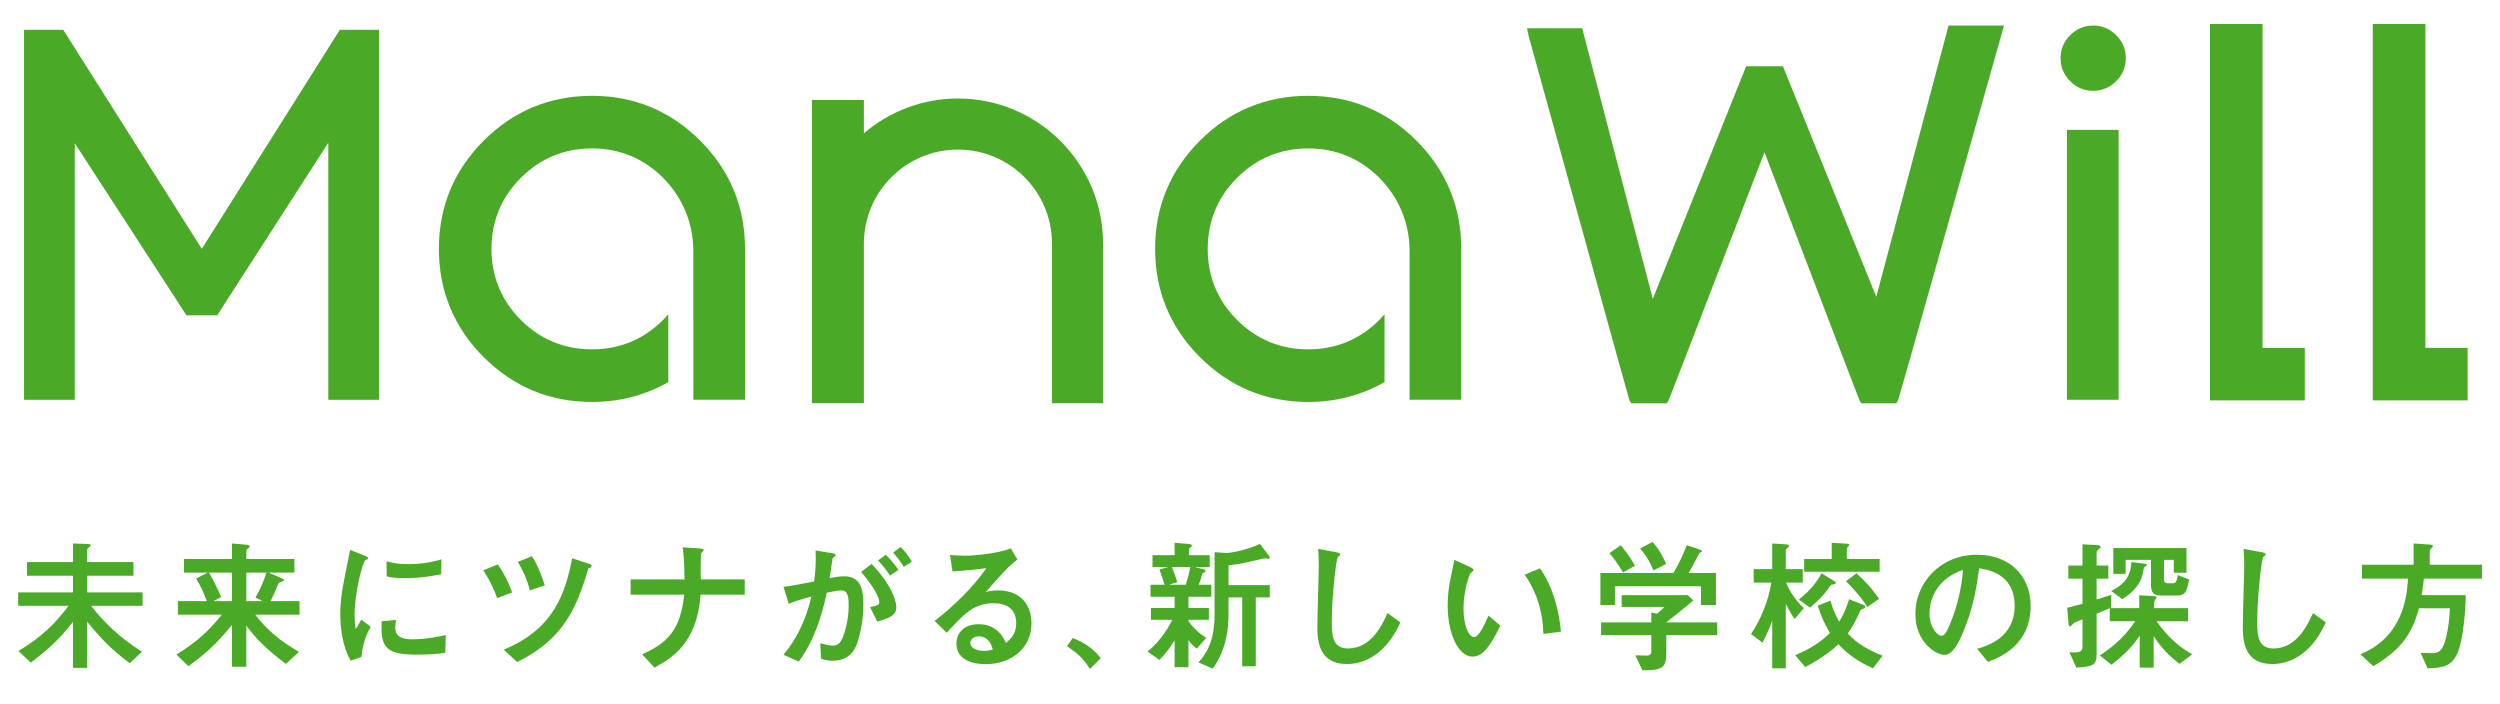 <?xml version="1.0" encoding="utf-8"?>
<!-- Generator: Adobe Illustrator 17.0.0, SVG Export Plug-In . SVG Version: 6.00 Build 0)  -->
<!DOCTYPE svg PUBLIC "-//W3C//DTD SVG 1.1//EN" "http://www.w3.org/Graphics/SVG/1.1/DTD/svg11.dtd">
<svg version="1.1" id="レイヤー_1" xmlns="http://www.w3.org/2000/svg" xmlns:xlink="http://www.w3.org/1999/xlink" x="0px"
	 y="0px" width="555px" height="156.333px" viewBox="0 0 555 156.333" enable-background="new 0 0 555 156.333"
	 xml:space="preserve">
<g>
	<g>
		<path fill="#4aa927" d="M16.197,127.81H5.999v-3.039h10.198v-4.117l3.008,0.095c0.57,0.031,0.918,0.031,0.918,0.286
			c0,0.158-0.062,0.22-0.57,0.665c-0.126,0.095-0.22,0.284-0.22,0.475v2.597h10.292v3.039H19.332v3.706h12.319v2.977H20.219
			c2.722,3.451,5.922,6.776,11.305,10.196l-2.724,2.535c-4.465-3.263-6.84-6.049-9.467-9.216v10.26h-3.136v-10.229
			c-2.566,3.358-5.035,5.763-9.375,9.058L4.1,144.531c5.288-3.229,8.171-6.111,11.115-10.037H4.036v-2.977h12.161V127.81z"/>
		<path fill="#4aa927" d="M54.501,120.907c0.475,0.031,0.918,0.095,0.918,0.442c0,0.191-0.095,0.222-0.442,0.475
			c-0.222,0.158-0.286,0.35-0.286,0.539v1.741h10.673v3.01H59.6l2.724,1.171c0.665,0.286,0.728,0.317,0.728,0.475
			c0,0.189-0.255,0.284-0.887,0.506c-0.191,0.064-0.35,0.222-0.412,0.381c-0.792,1.963-0.887,2.185-1.679,3.8h6.428v3.008h-9.848
			c2.755,3.547,5.414,5.731,9.722,8.266l-2.914,2.661c-4.212-3.2-6.43-5.352-8.774-8.457v9.089h-3.198v-9.278
			c-3.673,4.434-5.574,6.144-9.659,9.152l-2.661-2.566c4.624-2.914,6.903-5.004,10.103-8.866H39.49v-3.008h6.428
			c-0.982-2.502-1.107-2.819-2.375-5.004l2.566-1.329h-5.257v-3.01h10.64v-3.451L54.501,120.907z M46.394,127.115
			c1.14,1.963,1.774,3.325,2.691,5.414l-1.71,0.92h4.117v-6.333H46.394z M54.69,127.115v6.333h3.611l-1.584-0.792
			c1.014-1.679,1.807-3.642,2.44-5.541H54.69z"/>
		<path fill="#4aa927" d="M77.858,146.685c-1.71-2.945-2.311-6.936-2.311-10.387c0-3.516,0.412-5.479,2.185-14.22l3.136,1.267
			c0.632,0.253,0.823,0.348,0.823,0.601c0,0.064,0,0.158-0.064,0.191c-0.095,0.064-0.381,0.158-0.475,0.189
			c-0.634,0.253-2.438,7.315-2.438,12.194c0,0.823,0.064,1.994,0.253,3.134c0.286-0.412,0.57-0.854,1.235-2.091l2.091,1.584
			c-1.393,2.313-1.868,4.813-2.058,6.681L77.858,146.685z M98.854,144.912c-2.089,0.317-3.862,0.412-6.333,0.412
			c-6.65,0-8.107-1.393-7.79-7.41l3.23-0.286c-0.158,0.539-0.222,1.204-0.222,1.743c0,1.646,1.045,2.564,3.77,2.564
			c0.759,0,3.451-0.031,7.442-0.949L98.854,144.912z M97.936,127.494c-1.899,0.35-4.593,0.856-8.012,0.856
			c-0.696,0-2.945,0-4.084-0.412l-0.031-3.325c1.551,0.379,2.659,0.634,4.844,0.634c2.535,0,4.94-0.35,7.348-1.078L97.936,127.494z"
			/>
		<path fill="#4aa927" d="M110.37,132.782c-0.601-1.71-1.488-3.704-3.072-6.175l3.2-1.298c1.424,1.932,2.469,4.245,3.198,6.208
			L110.37,132.782z M111.826,144.214c11.338-4.624,13.712-12.825,15.202-20.268l3.325,1.078c0.317,0.095,0.982,0.317,0.982,0.634
			c0,0.284-0.286,0.379-0.444,0.412c-0.284,0.095-0.284,0.126-0.379,0.442c-2.819,9.786-6.397,15.866-15.708,20.457L111.826,144.214
			z M117.623,131.072c-0.667-2.755-1.743-4.782-2.661-6.333l3.103-1.266c1.329,1.805,2.502,5.319,2.883,6.459L117.623,131.072z"/>
		<path fill="#4aa927" d="M155.546,132.022c-0.823,10.99-6.617,14.187-10.26,16.183l-2.724-2.946
			c5.796-2.597,8.488-5.51,9.344-13.237h-11.908v-3.389h11.969c-0.031-3.99-0.22-5.7-0.412-7.126l3.547,0.222
			c0.918,0.064,1.109,0.189,1.109,0.412c0,0.158-0.603,0.665-0.603,0.823c-0.031,0.128-0.095,4.086-0.031,5.669h9.753v3.389H155.546
			z"/>
		<path fill="#4aa927" d="M173.934,145.356c3.103-3.675,5.097-8.171,6.206-12.922c-2.502,0.665-3.642,1.014-5.035,1.615
			l-1.171-3.768c2.183-0.286,2.659-0.381,6.807-1.204c0.35-2.724,0.413-4.56,0.317-6.873l3.23,0.539
			c1.078,0.189,1.204,0.189,1.204,0.442c0,0.158-0.095,0.253-0.158,0.317c-0.064,0.095-0.475,0.381-0.506,0.475
			c-0.222,1.457-0.475,3.292-0.665,4.37c0.854-0.158,2.089-0.412,3.261-0.412c3.737,0,4.243,3.072,4.243,6.301
			c0,3.992-0.949,7.253-1.266,8.204c-0.412,1.235-1.395,4.243-5.607,4.243c-1.235,0-1.994-0.286-2.533-0.475l-0.158-3.42
			c1.014,0.284,1.901,0.539,2.755,0.539c1.14,0,1.679-0.57,2.185-1.743c0.191-0.412,1.362-3.42,1.362-7.062
			c0-1.899-0.095-3.453-1.71-3.453c-0.792,0-2.819,0.444-3.167,0.508c-1.109,5.447-2.914,10.799-6.208,15.295L173.934,145.356z
			 M193.157,134.778c1.488-0.317,2.058-0.442,2.058-1.14c0-0.222-0.128-2.091-4.054-6.681l2.344-1.774
			c5.13,5.447,5.478,8.93,5.478,9.626c0,1.996-2.058,2.566-4.243,3.169L193.157,134.778z M197.558,127.78
			c-0.697-1.109-1.426-2.091-2.63-3.358l1.712-1.266c1.14,1.107,2.058,2.28,2.817,3.356L197.558,127.78z M200.63,125.847
			c-0.665-1.076-1.267-1.963-2.375-3.167l1.677-1.235c0.92,0.854,1.648,1.772,2.502,3.261L200.63,125.847z"/>
		<path fill="#4aa927" d="M207.487,137.85c4.34-3.389,8.329-7.22,11.496-11.718c-3.2,0.413-4.181,0.508-7.537,0.728l-0.539-3.642
			c0.887,0.064,2.407,0.158,3.294,0.158c1.805,0,7.41-0.473,10.198-1.646l1.457,2.502c-1.932,1.426-3.706,3.42-7,7.189
			c0.57-0.158,1.426-0.35,2.63-0.35c6.301,0,7.504,4.656,7.504,7.317c0,5.478-4.432,9.056-10.165,9.056
			c-2.121,0-6.492-0.537-6.492-4.591c0-2.06,1.393-4.276,4.94-4.276c4.179,0,5.605,3.167,6.048,4.148
			c0.983-0.823,2.282-1.932,2.282-4.37c0-1.805-0.728-4.432-5.099-4.432c-4.37,0-6.683,2.564-10.325,6.554L207.487,137.85z
			 M217.24,141.27c-1.012,0-1.836,0.697-1.836,1.49c0,1.202,1.677,1.741,3.039,1.741c0.856,0,1.584-0.189,1.963-0.317
			C220.123,143.233,219.553,141.27,217.24,141.27z"/>
		<path fill="#4aa927" d="M238.13,141.65c3.451,1.266,5.288,3.23,6.239,4.465l-2.407,2.407c-1.521-2.502-2.883-3.516-5.068-5.068
			L238.13,141.65z"/>
		<path fill="#4aa927" d="M263.837,137.881c1.521,2.154,3.041,3.136,3.959,3.706l-2.121,2.407c-0.982-0.761-1.426-1.298-1.837-1.901
			v6.019h-3.072v-5.955c-1.107,1.774-2.027,2.977-3.389,4.34l-2.628-1.868c3.23-2.502,5.068-6.177,5.51-7.031h-4.751v-2.63h5.257
			v-2.5h-5.352v-2.661h3.136c-0.158-0.539-0.982-2.883-1.14-3.358l1.868-0.57h-3.42v-2.628h4.908v-2.755l3.041,0.253
			c0.22,0.031,0.79,0.064,0.79,0.348c0,0.128-0.031,0.158-0.442,0.539c-0.222,0.222-0.222,0.412-0.222,0.665v0.951h4.624v2.628
			h-3.387l1.772,0.444c0.539,0.126,0.698,0.189,0.698,0.442c0,0.095-0.031,0.191-0.475,0.381c-0.095,0.064-0.222,0.126-0.317,0.442
			c-0.222,0.825-0.317,1.204-0.728,2.218h2.788v2.661h-5.068v2.5h4.529v2.63h-4.529V137.881z M263.236,129.806
			c0.442-1.331,0.79-2.724,1.012-3.928h-4.085c0.506,1.298,0.792,1.996,1.204,3.358l-1.837,0.57H263.236z M272.389,122.775
			c0.126,0,3.831-0.381,7.315-2.027l1.679,2.185c0.379,0.475,0.473,0.634,0.473,0.918c0,0.128-0.095,0.222-0.253,0.222
			c-0.095,0-0.537-0.128-0.634-0.128c-0.315,0-0.696,0.097-0.982,0.158c-4.084,0.951-4.782,1.109-7.251,1.395v4.401h9.152v2.724
			h-3.105v15.295h-3.008v-15.295h-3.039v3.862c0,7.22-2.85,11.052-3.514,11.939l-3.169-1.36c1.679-1.807,3.58-4.624,3.58-10.578
			v-13.902L272.389,122.775z"/>
		<path fill="#4aa927" d="M310.886,138.167c-2.407,5.416-6.525,9.247-11.877,9.247c-6.301,0-6.556-5.257-6.556-8.455
			c0-1.901,0.317-11.243,0.317-13.364c0-1.393-0.062-3.008-0.126-3.737l3.926,0.728c0.697,0.126,0.918,0.158,0.918,0.506
			c0,0.095-0.031,0.189-0.095,0.253c-0.062,0.095-0.348,0.222-0.379,0.286c-0.412,0.379-1.362,9.12-1.362,14.502
			c0,3.105,0.253,5.827,3.642,5.827c5.194,0,7.632-5.414,8.741-7.854L310.886,138.167z"/>
		<path fill="#4aa927" d="M333.07,138.895c-2.502,5.288-4.276,6.873-6.177,6.873c-3.134,0-5.51-5.068-5.51-11.401
			c0-2.216,0.286-4.243,0.603-5.763c0.126-0.634,0.759-3.611,0.887-4.307l3.389,1.551c0.317,0.158,0.854,0.412,0.854,0.697
			c0,0.189-0.222,0.348-0.634,0.665c-0.253,0.189-1.582,3.8-1.582,7.854c0,4.274,1.329,6.364,2.344,6.364
			c1.107,0,2.438-2.945,3.198-4.782L333.07,138.895z M342.634,140.732c-0.191-6.809-2.63-10.959-4.15-13.144l3.389-1.424
			c3.041,4.276,4.276,9.817,4.656,14.06L342.634,140.732z"/>
		<path fill="#4aa927" d="M377.36,122.016c0.128,0.031,0.475,0.158,0.475,0.379c0,0.158-0.126,0.222-0.506,0.317
			c-0.095,0.033-0.222,0.381-0.381,0.665c-0.379,0.667-1.076,2.091-2.058,3.833h6.049v7.093h-3.327v-4.148h-19.095v4.148h-3.23
			v-7.093h16.214c1.362-2.344,1.932-3.642,2.977-6.175L377.36,122.016z M375.936,133.29c-2.438,2.058-3.642,3.008-6.049,4.877
			h11.338v2.819H369.92v3.831c0,3.484-0.825,3.99-5.321,3.99l-1.551-3.325c0.854,0.033,1.741,0.064,2.597,0.064
			c0.412,0,0.951-0.158,0.951-0.951v-3.609h-11.148v-2.819h11.148v-2.185l1.266,0.253c0.951-0.759,1.298-1.109,1.646-1.488h-9.5
			v-2.63h14.663L375.936,133.29z M359.817,121.035c1.963,2.405,2.566,3.515,3.136,4.56l-2.63,1.488
			c-1.457-2.375-2.185-3.292-3.039-4.276L359.817,121.035z M366.848,120.306c1.266,1.424,2.027,2.564,3.039,4.877l-2.819,1.457
			c-0.79-1.932-1.519-3.136-2.945-4.877L366.848,120.306z"/>
		<path fill="#4aa927" d="M398.407,137.407c-0.381-0.539-0.825-1.109-1.965-3.358v14.315h-3.008v-10.609
			c-0.601,1.805-1.519,3.673-2.152,4.908l-2.566-1.899c2.027-2.914,3.895-7.348,4.529-11.432h-3.928v-2.977h4.117v-5.7l2.471,0.158
			c1.045,0.064,1.235,0.064,1.235,0.381c0,0.126-0.095,0.22-0.158,0.284c-0.475,0.412-0.539,0.506-0.539,0.665v4.212h3.77v2.977
			h-3.706c0.761,1.899,2.344,4.307,3.959,5.669L398.407,137.407z M413.448,134.177c0.475,0.189,0.634,0.284,0.634,0.506
			c0,0.253-0.128,0.348-0.728,0.57c-0.317,0.126-0.412,0.348-0.57,0.728c-0.951,2.216-1.805,3.515-2.566,4.654
			c2.027,2.313,4.846,3.8,7.728,4.94l-2.154,2.788c-1.805-0.825-4.971-2.344-7.663-5.352c-2.819,2.691-6.397,4.56-7.381,5.066
			l-2.216-2.628c4.181-1.743,6.175-3.453,7.727-4.91c-1.266-2.091-2.027-3.926-2.722-6.08l2.819-1.107
			c0.348,1.171,0.823,2.722,1.93,4.654c0.825-1.298,1.457-2.566,2.218-4.971L413.448,134.177z M399.355,133.099
			c2.597-2.089,3.959-3.862,5.035-5.827l2.566,1.584c0.412,0.253,0.601,0.381,0.601,0.57s-0.22,0.253-0.918,0.381
			c-0.158,0.031-0.253,0.126-0.475,0.442c-1.488,2.218-3.42,3.864-4.338,4.656L399.355,133.099z M406.639,120.495l3.23,0.189
			c0.381,0.033,0.665,0.033,0.665,0.286c0,0.126-0.126,0.253-0.379,0.506c-0.097,0.095-0.158,0.253-0.158,0.442v2.185h7.282v2.819
			h-16.751v-2.819h6.111V120.495z M412.119,127.271c1.963,1.807,3.292,3.136,5.035,5.669l-2.597,1.807
			c-0.856-1.393-2.471-3.484-4.751-5.702L412.119,127.271z"/>
		<path fill="#4aa927" d="M438.929,144.025c1.994-0.57,8.329-2.311,8.329-9.531c0-7.158-6.019-8.045-7.887-8.329
			c-0.506,3.737-1.266,9.058-3.926,15.041c-0.317,0.728-1.837,4.181-3.706,4.181c-1.963,0-6.523-2.786-6.523-9.121
			c0-6.965,5.605-13.109,13.648-13.109c7.315,0,11.939,4.718,11.939,11.369c0,8.866-7.126,11.527-9.5,12.414L438.929,144.025z
			 M428.35,136.265c0,2.819,1.615,4.879,2.724,4.879c0.697,0,1.267-1.298,1.679-2.249c1.677-3.928,2.722-8.14,3.039-12.383
			C429.143,128.792,428.35,134.08,428.35,136.265z"/>
		<path fill="#4aa927" d="M468.681,134.872c-0.095,0.064-0.126,0.064-0.253,0.128h6.492v-2.85l2.788,0.158
			c0.918,0.062,1.012,0.062,1.012,0.317c0,0.157-0.381,0.728-0.442,0.854c-0.064,0.158-0.095,0.317-0.095,0.601V135h7.568v2.914
			h-6.998c2.881,4.054,5.541,5.986,7.916,7.346l-2.819,2.123c-1.677-1.298-4.021-3.358-5.731-6.177v7h-3.105v-7.062
			c-1.202,1.772-2.817,3.768-6.27,6.428l-2.566-2.058c3.864-2.566,6.113-5.004,7.823-7.601h-5.638v-2.883
			c-0.949,0.412-1.424,0.603-2.914,1.204v9.121c0,2.342-0.949,2.628-4.496,2.85l-1.551-3.42c0.317,0.031,0.823,0.062,1.14,0.062
			c1.171,0,1.774-0.284,1.774-1.298v-6.048c-0.539,0.189-1.584,0.601-1.901,0.79c-0.22,0.255-0.759,0.792-0.887,0.792
			c-0.22,0-0.284-0.253-0.348-0.951l-0.253-3.198c1.012-0.253,2.438-0.634,3.389-0.887v-5.574h-3.136v-2.914h3.136v-4.718
			l2.85,0.158c0.697,0.033,1.204,0.095,1.204,0.412c0,0.158-0.095,0.253-0.57,0.634c-0.286,0.253-0.35,0.444-0.35,0.601v2.914h2.597
			v2.914h-2.597v4.624c1.014-0.317,2.123-0.665,3.23-1.045V134.872z M468.681,131.199c3.484-1.743,4.34-3.77,4.498-6.428
			l2.249,0.284c1.043,0.128,1.171,0.128,1.171,0.317c0,0.158-0.444,0.444-0.634,0.634c-0.064,0.381-0.348,1.679-0.442,1.963
			c-0.381,1.267-1.393,3.2-4.37,5.035L468.681,131.199z M471.881,124.296v3.103h-2.724v-5.733h16.247v5.479h-2.819v-2.85H480.4
			v3.959c0,0.57,0.031,1.235,0.792,1.235h1.14c0.537,0,0.887-0.128,1.14-1.837l2.533,1.014c-0.57,2.597-0.759,3.545-2.755,3.545
			h-3.484c-1.679,0-2.249-0.696-2.249-2.311v-5.605H471.881z"/>
		<path fill="#4aa927" d="M516.331,138.167c-2.407,5.416-6.525,9.247-11.877,9.247c-6.301,0-6.556-5.257-6.556-8.455
			c0-1.901,0.317-11.243,0.317-13.364c0-1.393-0.062-3.008-0.126-3.737l3.926,0.728c0.697,0.126,0.918,0.158,0.918,0.506
			c0,0.095-0.031,0.189-0.095,0.253c-0.062,0.095-0.348,0.222-0.379,0.286c-0.412,0.379-1.362,9.12-1.362,14.502
			c0,3.105,0.253,5.827,3.642,5.827c5.194,0,7.632-5.414,8.741-7.854L516.331,138.167z"/>
		<path fill="#4aa927" d="M537.376,144.942c0.348,0,1.963,0.064,2.28,0.064c1.14,0,2.344,0,3.105-2.533
			c0.887-3.041,1.043-5.733,1.107-7.442h-6.84c-1.488,5.163-3.453,8.93-10.167,12.858l-2.85-2.63
			c9.564-3.957,10.325-12.951,10.578-16.815h-10.229v-3.072h11.463v-4.718l3.389,0.222c0.442,0.031,0.887,0.062,0.887,0.348
			c0,0.189-0.222,0.412-0.381,0.539c-0.317,0.315-0.317,0.379-0.317,0.665v2.945h11.591v3.072h-12.889
			c-0.222,1.899-0.284,2.438-0.506,3.673h9.786c0,2.819-0.475,9.406-1.679,12.51c-1.362,3.42-3.484,3.64-6.778,3.737
			L537.376,144.942z"/>
	</g>
	<g>
		<path fill="#4aa927" d="M464.686,20.159c1.98,0,3.68-0.711,5.105-2.136c1.425-1.423,2.137-3.126,2.137-5.106
			c0-1.979-0.712-3.68-2.137-5.105c-1.425-1.425-3.125-2.137-5.105-2.137c-1.979,0-3.683,0.712-5.105,2.137
			c-1.425,1.425-2.137,3.126-2.137,5.105c0,1.981,0.712,3.683,2.137,5.106C461.003,19.448,462.707,20.159,464.686,20.159z"/>
	</g>
	<path fill="#4aa927" d="M413.208,89.535l-0.336-0.544c-0.075-0.124-0.156-0.255-21.158-55.195
		c-21.188,54.975-21.269,55.09-21.37,55.238l-0.342,0.5h-7.866l-0.336-0.557c-0.107-0.18-0.202-0.335-22.321-80.559
		c-0.077-0.21-0.144-0.489-0.2-0.766l-0.277-1.375h12.248l15.667,60.062l20.733-51.633h8.157l20.727,51.172l16.048-60.205h12.301
		l-0.411,1.459C421.52,88.66,421.426,88.81,421.303,89.001l-0.338,0.534H413.208z"/>
	<polygon fill="#4aa927" points="490.602,88.884 490.602,5.322 502.283,5.322 502.283,77.222 511.662,77.222 511.662,88.884 	"/>
	<polygon fill="#4aa927" points="526.757,88.884 526.757,5.322 538.437,5.322 538.437,77.222 547.818,77.222 547.818,88.884 	"/>
	<polygon fill="#4aa927" points="72.881,88.749 72.881,31.695 48.213,70 41.395,70 16.598,31.794 16.598,88.749 5.338,88.749 
		5.338,6.622 14.043,6.622 44.797,55.244 75.435,6.622 84.141,6.622 84.141,88.749 	"/>
	<rect x="458.867" y="28.831" fill="#4aa927" width="11.469" height="59.917"/>
	<path fill="#4aa927" d="M212.664,21.869c-7.966,0-15.251,2.921-20.881,7.728v-7.412h-11.535v67.26h0.196v0.059h11.339v-0.059
		V54.089c0-11.532,9.349-20.881,20.881-20.881s20.881,9.349,20.881,20.881v35.416h11.339V54.089
		C244.884,36.323,230.43,21.869,212.664,21.869z"/>
	<path fill="#4aa927" d="M155.443,31.223c-6.603-6.603-14.688-9.951-24.029-9.951c-9.343,0-17.428,3.348-24.03,9.951
		c-6.603,6.602-9.952,14.688-9.952,24.031s3.349,17.429,9.952,24.03c6.602,6.603,14.687,9.952,24.03,9.952
		c6.125,0,11.843-1.495,16.952-4.416V69.774c-0.378,0.424-0.757,0.848-1.17,1.261c-4.33,4.329-9.64,6.524-15.782,6.524
		c-6.143,0-11.453-2.195-15.783-6.524c-4.329-4.33-6.523-9.64-6.523-15.781c0-6.142,2.195-11.451,6.523-15.782
		c4.33-4.329,9.641-6.524,15.783-6.524c6.142,0,11.451,2.195,15.782,6.524c4.328,4.33,6.719,10.072,6.719,16.214l0.009,33.062
		h11.473V55.255C165.397,45.915,162.048,37.83,155.443,31.223z"/>
	<path fill="#4aa927" d="M314.447,31.223c-6.603-6.603-14.688-9.951-24.029-9.951c-9.343,0-17.428,3.348-24.03,9.951
		c-6.603,6.602-9.952,14.688-9.952,24.031s3.349,17.429,9.952,24.03c6.602,6.603,14.687,9.952,24.03,9.952
		c6.125,0,11.843-1.495,16.952-4.416V69.774c-0.378,0.424-0.757,0.848-1.17,1.261c-4.33,4.329-9.64,6.524-15.782,6.524
		c-6.143,0-11.453-2.195-15.784-6.524c-4.328-4.33-6.523-9.64-6.523-15.781c0-6.142,2.195-11.451,6.523-15.782
		c4.33-4.329,9.641-6.524,15.784-6.524c6.142,0,11.451,2.195,15.782,6.524c4.328,4.33,6.728,10.072,6.728,16.214v33.062h11.473
		V55.255C324.401,45.915,321.052,37.83,314.447,31.223z"/>
</g>
</svg>
